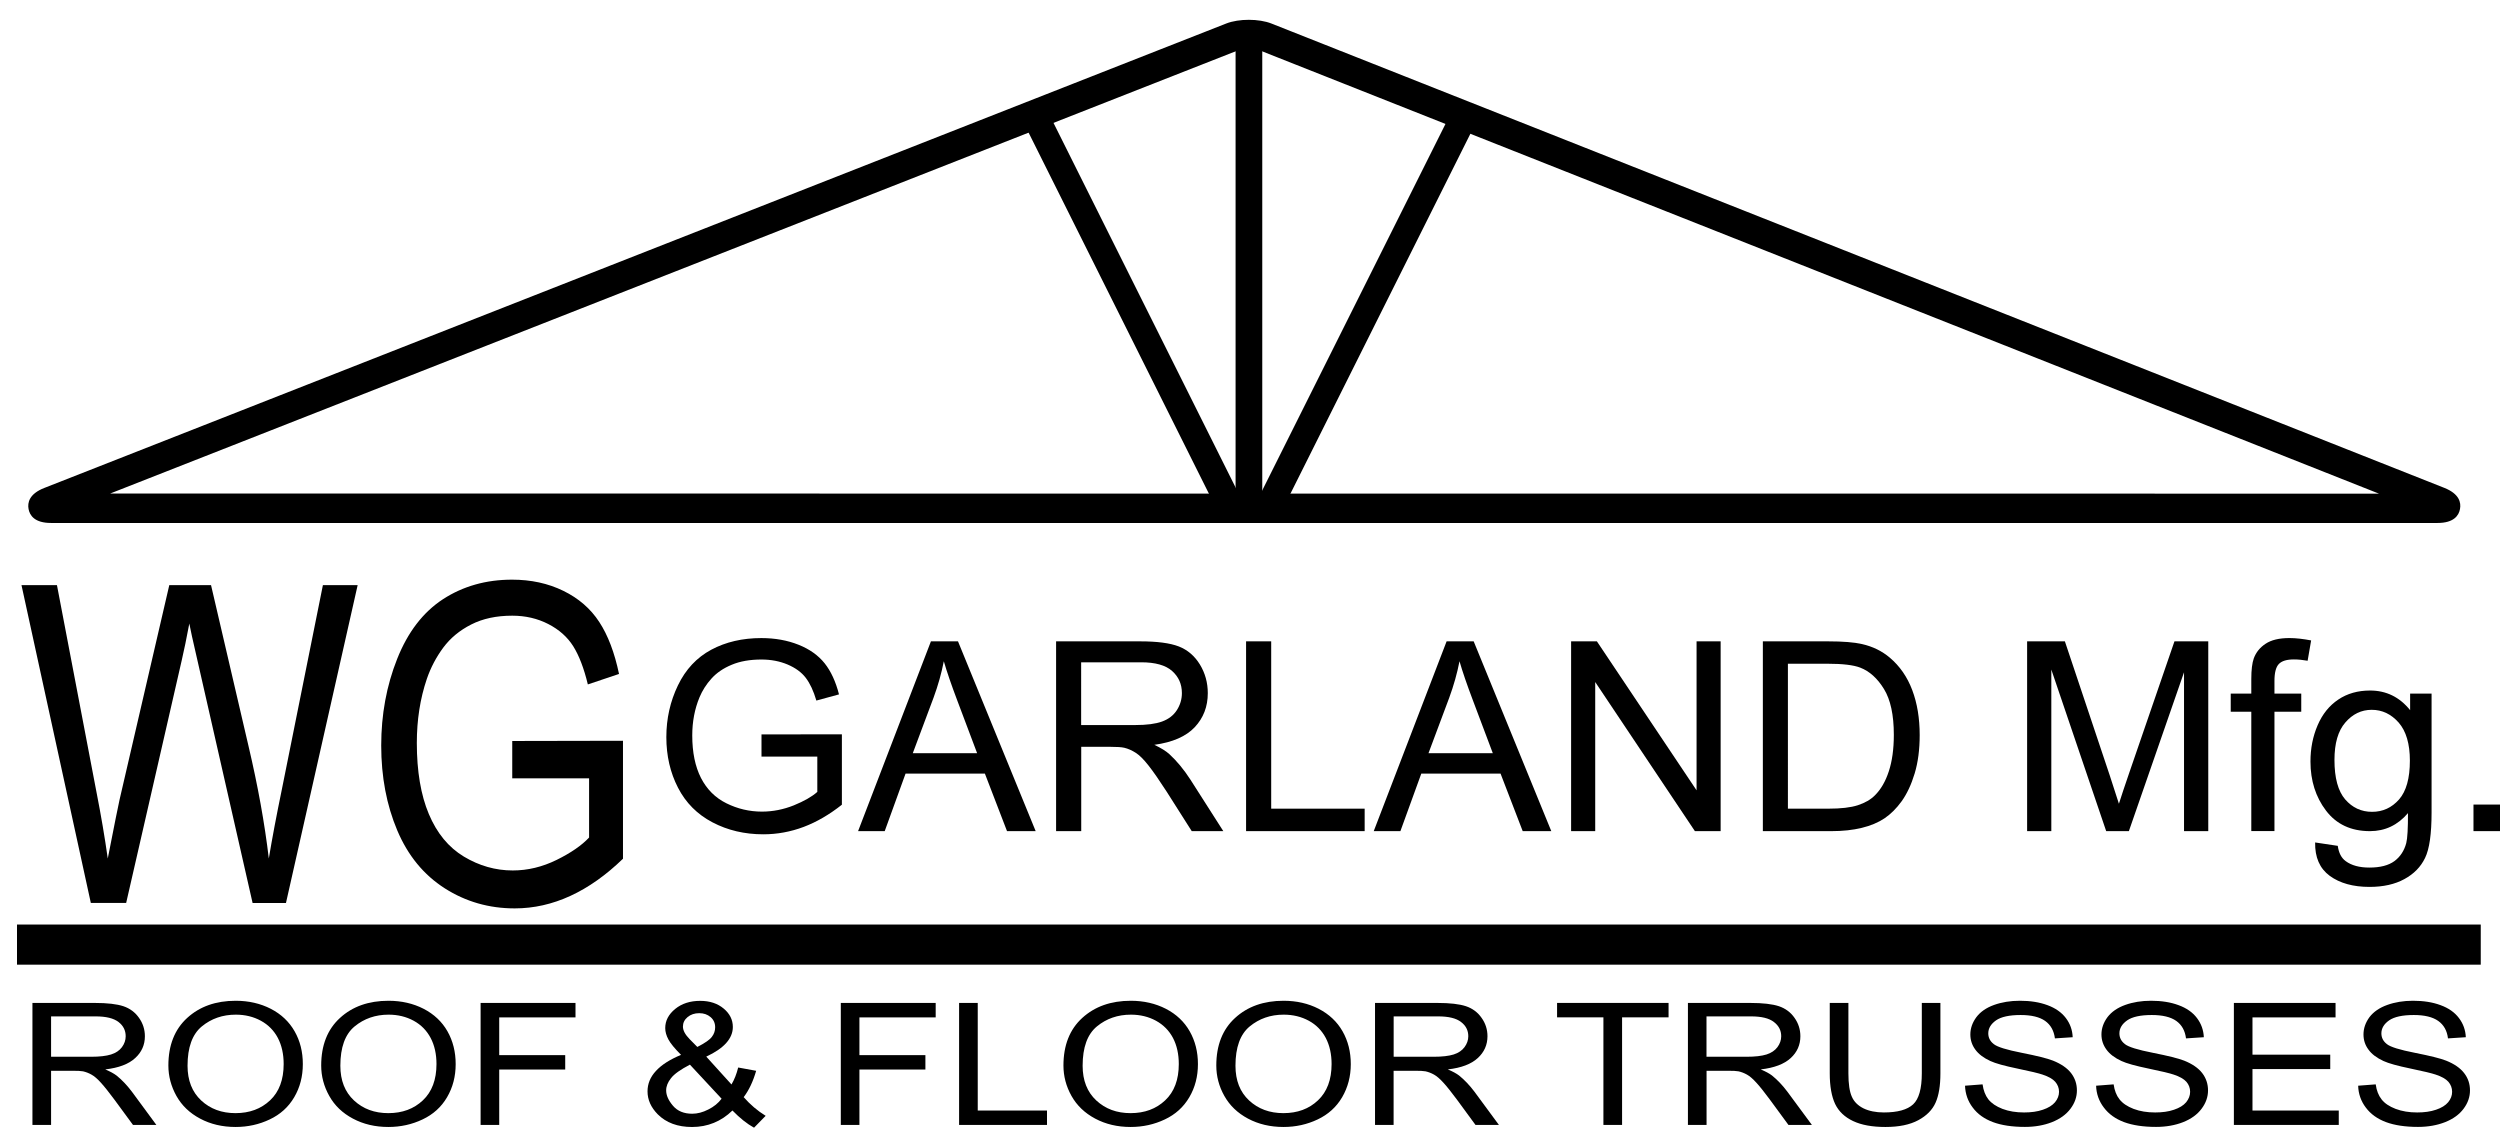 <?xml version="1.0" encoding="utf-8"?>
<!-- Generator: Adobe Illustrator 15.0.0, SVG Export Plug-In . SVG Version: 6.00 Build 0)  -->
<!DOCTYPE svg PUBLIC "-//W3C//DTD SVG 1.1//EN" "http://www.w3.org/Graphics/SVG/1.1/DTD/svg11.dtd">
<svg version="1.1" id="Layer_1" xmlns="http://www.w3.org/2000/svg" xmlns:xlink="http://www.w3.org/1999/xlink" x="0px" y="0px"
	 width="153.379px" height="70px" viewBox="0 -9.083 153.379 70" enable-background="new 0 -9.083 153.379 70" xml:space="preserve"
	>
<g>
	<path d="M5.573,46.315L1.318,26.816h2.176l2.441,12.781c0.262,1.338,0.49,2.67,0.677,3.99c0.408-2.083,0.649-3.287,0.722-3.603
		l3.052-13.169h2.561l2.299,9.872c0.576,2.446,0.992,4.747,1.246,6.899c0.205-1.23,0.471-2.644,0.801-4.242l2.517-12.527h2.132
		l-4.398,19.5h-2.047l-3.379-14.861c-0.287-1.239-0.454-2.002-0.504-2.284c-0.167,0.894-0.324,1.655-0.471,2.284L7.74,46.315H5.573z
		"/>
	<path d="M31.427,38.666v-2.288l6.794-0.014v7.237c-1.043,1.01-2.119,1.771-3.227,2.28c-1.108,0.51-2.246,0.767-3.414,0.767
		c-1.576,0-3.007-0.41-4.293-1.231c-1.288-0.823-2.261-2.006-2.916-3.557c-0.655-1.554-0.983-3.286-0.983-5.204
		c0-1.897,0.325-3.67,0.978-5.313c0.652-1.645,1.59-2.867,2.815-3.667c1.227-0.795,2.639-1.196,4.234-1.196
		c1.16,0,2.209,0.227,3.146,0.685c0.938,0.458,1.671,1.094,2.204,1.911c0.533,0.814,0.938,1.877,1.213,3.189l-1.913,0.642
		c-0.24-0.994-0.541-1.776-0.897-2.344c-0.357-0.565-0.868-1.021-1.533-1.362c-0.663-0.34-1.399-0.511-2.208-0.511
		c-0.972,0-1.81,0.18-2.518,0.541c-0.708,0.359-1.278,0.832-1.712,1.415c-0.434,0.587-0.773,1.229-1.012,1.928
		c-0.409,1.207-0.612,2.515-0.612,3.927c0,1.737,0.246,3.191,0.737,4.359c0.493,1.174,1.21,2.044,2.151,2.611
		c0.94,0.564,1.939,0.85,2.997,0.85c0.919,0,1.816-0.217,2.69-0.646c0.877-0.432,1.541-0.889,1.994-1.375v-3.632h-4.717V38.666z"/>
</g>
<g>
	<path d="M46.719,37.339v-1.364l4.932-0.007v4.319c-0.759,0.601-1.541,1.059-2.344,1.362c-0.805,0.303-1.632,0.454-2.477,0.454
		c-1.145,0-2.183-0.243-3.118-0.734c-0.934-0.49-1.639-1.198-2.115-2.124c-0.478-0.927-0.716-1.963-0.716-3.104
		c0-1.135,0.238-2.192,0.711-3.174c0.473-0.983,1.155-1.71,2.044-2.188c0.89-0.476,1.914-0.715,3.074-0.715
		c0.843,0,1.603,0.139,2.283,0.41c0.68,0.271,1.212,0.652,1.601,1.139c0.385,0.484,0.68,1.124,0.88,1.906l-1.389,0.379
		c-0.174-0.592-0.391-1.057-0.651-1.396c-0.26-0.34-0.63-0.609-1.112-0.815c-0.482-0.203-1.016-0.307-1.604-0.307
		c-0.705,0-1.313,0.105-1.828,0.322c-0.514,0.213-0.927,0.497-1.24,0.846c-0.317,0.349-0.56,0.733-0.735,1.152
		c-0.297,0.716-0.444,1.5-0.444,2.339c0,1.036,0.179,1.908,0.535,2.606c0.36,0.699,0.877,1.218,1.562,1.556
		c0.682,0.337,1.409,0.51,2.175,0.51c0.668,0,1.318-0.129,1.955-0.383c0.635-0.259,1.116-0.534,1.445-0.826v-2.168h-3.425V37.339z"
		/>
	<path d="M52.645,41.908l4.469-11.644h1.66l4.766,11.644h-1.758l-1.357-3.528h-4.868l-1.278,3.528H52.645z M56.001,37.127h3.947
		L58.733,33.9c-0.371-0.979-0.645-1.781-0.828-2.414c-0.146,0.747-0.355,1.487-0.626,2.224L56.001,37.127z"/>
	<path d="M64.793,41.908V30.265h5.161c1.036,0,1.827,0.104,2.368,0.313c0.539,0.211,0.97,0.581,1.294,1.108
		c0.322,0.53,0.484,1.117,0.484,1.755c0,0.83-0.268,1.522-0.802,2.092c-0.534,0.565-1.36,0.927-2.478,1.08
		c0.407,0.194,0.719,0.385,0.929,0.578c0.451,0.416,0.877,0.929,1.279,1.548l2.024,3.17h-1.937l-1.54-2.425
		c-0.451-0.698-0.821-1.233-1.112-1.601c-0.291-0.371-0.55-0.631-0.784-0.78c-0.23-0.146-0.462-0.252-0.703-0.309
		c-0.173-0.04-0.46-0.058-0.856-0.058h-1.785v5.172H64.793L64.793,41.908z M66.334,35.4h3.312c0.705,0,1.255-0.072,1.651-0.217
		s0.699-0.377,0.904-0.696c0.206-0.322,0.31-0.67,0.31-1.049c0-0.548-0.2-0.999-0.601-1.356c-0.4-0.354-1.031-0.532-1.895-0.532
		h-3.685V35.4H66.334z"/>
	<path d="M76.449,41.908V30.265h1.541V40.53h5.734v1.378H76.449z"/>
	<path d="M84.281,41.908l4.471-11.644h1.66l4.762,11.644H93.42l-1.358-3.528h-4.864l-1.281,3.528H84.281z M87.64,37.127h3.946
		L90.371,33.9c-0.371-0.979-0.646-1.781-0.828-2.414c-0.146,0.747-0.355,1.487-0.625,2.224L87.64,37.127z"/>
	<path d="M96.39,41.908V30.265h1.582l6.115,9.14v-9.14h1.477v11.644h-1.579l-6.116-9.149v9.149H96.39z"/>
	<path d="M108.154,41.908V30.265h4.006c0.905,0,1.6,0.057,2.074,0.166c0.668,0.151,1.233,0.432,1.709,0.835
		c0.613,0.519,1.071,1.18,1.375,1.986c0.307,0.811,0.458,1.732,0.458,2.771c0,0.883-0.103,1.667-0.309,2.349
		c-0.206,0.684-0.474,1.248-0.793,1.697c-0.324,0.449-0.679,0.8-1.06,1.056c-0.386,0.257-0.848,0.451-1.392,0.583
		c-0.541,0.133-1.167,0.201-1.868,0.201H108.154L108.154,41.908z M109.691,40.53h2.486c0.767,0,1.369-0.069,1.808-0.212
		c0.436-0.143,0.784-0.344,1.042-0.604c0.368-0.364,0.653-0.856,0.854-1.473c0.204-0.617,0.309-1.364,0.309-2.245
		c0-1.215-0.203-2.152-0.603-2.804c-0.402-0.657-0.887-1.095-1.461-1.316c-0.407-0.157-1.072-0.238-1.99-0.238h-2.445V40.53z"/>
	<path d="M124.367,41.908V30.265h2.317l2.758,8.242c0.254,0.767,0.44,1.343,0.557,1.722c0.134-0.423,0.339-1.043,0.622-1.864
		l2.786-8.1h2.074v11.644h-1.487v-9.747l-3.384,9.747h-1.392l-3.366-9.914v9.914H124.367z"/>
	<path d="M138.121,41.908v-7.324h-1.262v-1.113h1.262v-0.896c0-0.565,0.053-0.985,0.153-1.267c0.136-0.367,0.376-0.668,0.725-0.896
		c0.347-0.232,0.832-0.349,1.459-0.349c0.4,0,0.843,0.051,1.334,0.145l-0.215,1.247c-0.3-0.053-0.576-0.081-0.843-0.081
		c-0.435,0-0.741,0.092-0.92,0.278c-0.18,0.184-0.272,0.532-0.272,1.04v0.777h1.644v1.113h-1.644v7.324H138.121z"/>
	<path d="M142.037,42.603l1.389,0.208c0.06,0.432,0.219,0.742,0.486,0.938c0.357,0.263,0.839,0.395,1.452,0.395
		c0.666,0,1.174-0.132,1.535-0.395c0.357-0.263,0.603-0.635,0.729-1.11c0.074-0.294,0.107-0.904,0.105-1.836
		c-0.627,0.736-1.404,1.106-2.333,1.106c-1.163,0-2.061-0.423-2.696-1.26c-0.633-0.832-0.953-1.835-0.953-3.01
		c0-0.806,0.145-1.541,0.437-2.221c0.293-0.684,0.714-1.209,1.269-1.581c0.549-0.37,1.2-0.555,1.949-0.555
		c0.994,0,1.812,0.401,2.459,1.205v-1.015h1.316v7.292c0,1.31-0.131,2.243-0.4,2.791c-0.263,0.548-0.688,0.981-1.269,1.296
		c-0.578,0.318-1.292,0.479-2.14,0.479c-1.008,0-1.818-0.227-2.438-0.678C142.317,44.197,142.02,43.516,142.037,42.603z
		 M143.223,37.541c0,1.105,0.221,1.912,0.656,2.418c0.442,0.51,0.99,0.765,1.652,0.765c0.659,0,1.209-0.255,1.655-0.759
		c0.442-0.506,0.664-1.296,0.664-2.383c0-1.027-0.23-1.807-0.684-2.33c-0.46-0.523-1.012-0.787-1.658-0.787
		c-0.635,0-1.174,0.262-1.618,0.778C143.443,35.756,143.223,36.52,143.223,37.541z"/>
	<path d="M151.752,41.908v-1.63h1.627v1.63H151.752z"/>
</g>
<g>
	<path d="M1.99,59.933v-7.484h3.827c0.77,0,1.354,0.068,1.753,0.201c0.401,0.136,0.72,0.373,0.959,0.715
		c0.239,0.337,0.36,0.714,0.36,1.128c0,0.527-0.199,0.977-0.596,1.338c-0.396,0.368-1.008,0.601-1.835,0.696
		c0.3,0.128,0.529,0.252,0.688,0.373c0.334,0.267,0.648,0.6,0.947,0.996l1.5,2.037H8.159l-1.142-1.555
		c-0.334-0.449-0.608-0.796-0.824-1.032c-0.214-0.24-0.408-0.405-0.58-0.499c-0.171-0.097-0.345-0.162-0.519-0.202
		c-0.129-0.025-0.341-0.034-0.638-0.034H3.134v3.322H1.99L1.99,59.933z M3.134,55.751h2.455c0.52,0,0.93-0.048,1.223-0.14
		c0.294-0.092,0.519-0.245,0.67-0.449c0.152-0.208,0.229-0.43,0.229-0.67c0-0.357-0.146-0.648-0.44-0.874
		c-0.299-0.23-0.767-0.344-1.407-0.344H3.134V55.751z"/>
	<path d="M10.33,56.286c0-1.238,0.385-2.215,1.153-2.916c0.769-0.703,1.761-1.054,2.978-1.054c0.795,0,1.513,0.165,2.153,0.493
		c0.64,0.331,1.125,0.791,1.462,1.382c0.337,0.59,0.503,1.26,0.503,2.009c0,0.758-0.176,1.435-0.53,2.037
		c-0.353,0.601-0.853,1.052-1.5,1.358c-0.647,0.309-1.347,0.464-2.095,0.464c-0.811,0-1.538-0.171-2.177-0.513
		c-0.64-0.339-1.124-0.804-1.454-1.393C10.496,57.565,10.33,56.943,10.33,56.286z M11.506,56.301c0,0.905,0.28,1.612,0.838,2.132
		c0.558,0.519,1.261,0.777,2.104,0.777c0.86,0,1.565-0.261,2.123-0.786c0.555-0.523,0.832-1.267,0.832-2.226
		c0-0.611-0.119-1.146-0.355-1.599c-0.237-0.451-0.584-0.807-1.042-1.057c-0.457-0.249-0.97-0.374-1.538-0.374
		c-0.807,0-1.503,0.241-2.086,0.721C11.798,54.371,11.506,55.176,11.506,56.301z"/>
	<path d="M19.706,56.286c0-1.238,0.383-2.215,1.152-2.916c0.768-0.705,1.761-1.054,2.978-1.054c0.795,0,1.515,0.165,2.154,0.493
		c0.638,0.331,1.128,0.791,1.463,1.382c0.334,0.59,0.503,1.26,0.503,2.009c0,0.758-0.176,1.435-0.53,2.037
		c-0.352,0.601-0.853,1.052-1.5,1.358c-0.649,0.309-1.347,0.464-2.097,0.464c-0.811,0-1.537-0.171-2.177-0.513
		c-0.64-0.339-1.125-0.804-1.452-1.393C19.87,57.565,19.706,56.943,19.706,56.286z M20.881,56.301c0,0.905,0.28,1.612,0.839,2.132
		c0.559,0.519,1.261,0.777,2.104,0.777c0.859,0,1.565-0.261,2.121-0.786c0.554-0.523,0.834-1.267,0.834-2.226
		c0-0.611-0.119-1.146-0.357-1.599c-0.238-0.451-0.583-0.807-1.041-1.057c-0.457-0.249-0.971-0.374-1.539-0.374
		c-0.807,0-1.502,0.241-2.085,0.721C21.172,54.371,20.881,55.176,20.881,56.301z"/>
	<path d="M29.486,59.933v-7.484h5.822v0.885h-4.68v2.317h4.049v0.885h-4.049v3.397H29.486L29.486,59.933z"/>
	<path d="M44.937,59.048c-0.35,0.34-0.73,0.592-1.141,0.758c-0.413,0.169-0.859,0.254-1.336,0.254c-0.884,0-1.583-0.258-2.103-0.775
		c-0.419-0.425-0.63-0.892-0.63-1.412c0-0.465,0.171-0.883,0.517-1.253c0.345-0.377,0.856-0.701,1.539-0.986
		c-0.387-0.388-0.646-0.701-0.776-0.946c-0.128-0.238-0.194-0.473-0.194-0.696c0-0.451,0.203-0.841,0.609-1.174
		c0.405-0.331,0.918-0.497,1.534-0.497c0.587,0,1.068,0.159,1.443,0.473s0.562,0.688,0.562,1.128c0,0.708-0.544,1.316-1.631,1.82
		l1.548,1.709c0.177-0.298,0.314-0.648,0.411-1.041l1.103,0.202c-0.189,0.654-0.443,1.193-0.766,1.616
		c0.396,0.453,0.846,0.837,1.348,1.146l-0.712,0.729C45.832,59.867,45.39,59.515,44.937,59.048z M44.271,58.325l-1.943-2.09
		c-0.572,0.298-0.957,0.569-1.158,0.826c-0.201,0.254-0.3,0.501-0.3,0.751c0,0.307,0.14,0.617,0.417,0.944
		c0.279,0.328,0.672,0.49,1.182,0.49c0.318,0,0.647-0.085,0.986-0.259C43.796,58.818,44.067,58.597,44.271,58.325z M42.782,55.149
		c0.46-0.234,0.756-0.437,0.891-0.618c0.137-0.178,0.203-0.372,0.203-0.589c0-0.254-0.093-0.462-0.278-0.622
		c-0.187-0.162-0.418-0.243-0.698-0.243c-0.287,0-0.524,0.081-0.714,0.238c-0.191,0.16-0.287,0.355-0.287,0.587
		c0,0.116,0.036,0.239,0.102,0.366c0.069,0.129,0.173,0.263,0.311,0.405L42.782,55.149z"/>
	<path d="M51.585,59.933v-7.484h5.821v0.885h-4.679v2.317h4.048v0.885h-4.048v3.397H51.585L51.585,59.933z"/>
	<path d="M58.842,59.933v-7.484h1.144v6.6h4.249v0.885H58.842z"/>
	<path d="M65.244,56.286c0-1.238,0.384-2.215,1.153-2.916c0.771-0.703,1.761-1.054,2.98-1.054c0.793,0,1.512,0.165,2.151,0.493
		c0.64,0.331,1.128,0.791,1.463,1.382c0.335,0.59,0.504,1.26,0.504,2.009c0,0.758-0.176,1.435-0.53,2.037
		c-0.353,0.601-0.852,1.052-1.5,1.358c-0.648,0.309-1.348,0.464-2.099,0.464c-0.809,0-1.535-0.171-2.175-0.513
		c-0.638-0.339-1.124-0.804-1.454-1.393S65.244,56.943,65.244,56.286z M66.421,56.301c0,0.905,0.28,1.612,0.839,2.132
		c0.559,0.519,1.26,0.777,2.104,0.777c0.858,0,1.568-0.261,2.122-0.786c0.557-0.523,0.835-1.267,0.835-2.226
		c0-0.611-0.119-1.146-0.355-1.599c-0.238-0.451-0.587-0.807-1.043-1.057c-0.457-0.249-0.97-0.374-1.539-0.374
		c-0.807,0-1.503,0.241-2.086,0.721C66.713,54.371,66.421,55.176,66.421,56.301z"/>
	<path d="M74.622,56.286c0-1.238,0.383-2.215,1.152-2.916c0.769-0.705,1.761-1.054,2.974-1.054c0.803,0,1.517,0.165,2.156,0.493
		c0.639,0.331,1.128,0.791,1.465,1.382c0.335,0.59,0.504,1.26,0.504,2.009c0,0.758-0.18,1.435-0.532,2.037
		c-0.354,0.601-0.853,1.052-1.498,1.358c-0.648,0.309-1.348,0.464-2.097,0.464c-0.813,0-1.537-0.171-2.179-0.513
		c-0.638-0.339-1.122-0.804-1.452-1.393C74.784,57.565,74.622,56.943,74.622,56.286z M75.798,56.301
		c0,0.905,0.278,1.612,0.837,2.132c0.559,0.519,1.264,0.777,2.103,0.777c0.863,0,1.571-0.261,2.123-0.786
		c0.554-0.523,0.834-1.267,0.834-2.226c0-0.611-0.12-1.146-0.356-1.599c-0.239-0.451-0.583-0.809-1.041-1.057
		c-0.457-0.249-0.97-0.374-1.542-0.374c-0.806,0-1.5,0.241-2.083,0.721C76.087,54.371,75.798,55.176,75.798,56.301z"/>
	<path d="M84.36,59.933v-7.484h3.826c0.77,0,1.352,0.068,1.753,0.201c0.402,0.136,0.721,0.373,0.959,0.715
		c0.241,0.337,0.361,0.714,0.361,1.128c0,0.527-0.201,0.977-0.596,1.338c-0.398,0.368-1.008,0.601-1.838,0.696
		c0.303,0.128,0.532,0.252,0.69,0.373c0.331,0.267,0.648,0.6,0.946,0.996l1.5,2.037h-1.437l-1.14-1.555
		c-0.335-0.449-0.608-0.796-0.825-1.032c-0.217-0.24-0.409-0.405-0.578-0.499c-0.173-0.097-0.347-0.162-0.521-0.202
		c-0.132-0.025-0.344-0.034-0.636-0.034h-1.324v3.322H84.36L84.36,59.933z M85.502,55.751h2.455c0.521,0,0.931-0.048,1.227-0.14
		c0.291-0.092,0.515-0.245,0.666-0.449c0.153-0.208,0.232-0.43,0.232-0.67c0-0.357-0.147-0.648-0.445-0.874
		c-0.296-0.23-0.762-0.344-1.404-0.344h-2.73V55.751z"/>
	<path d="M98.372,59.933v-6.6h-2.843v-0.885h6.84v0.885h-2.852v6.6H98.372z"/>
	<path d="M103.557,59.933v-7.484h3.826c0.771,0,1.354,0.068,1.757,0.201c0.399,0.136,0.721,0.373,0.958,0.715
		c0.24,0.337,0.358,0.714,0.358,1.128c0,0.527-0.199,0.977-0.593,1.338c-0.399,0.368-1.01,0.601-1.84,0.696
		c0.304,0.128,0.534,0.252,0.691,0.373c0.333,0.267,0.648,0.6,0.946,0.996l1.503,2.037h-1.439l-1.141-1.555
		c-0.333-0.449-0.607-0.796-0.824-1.032c-0.217-0.24-0.407-0.405-0.578-0.499c-0.173-0.097-0.346-0.162-0.521-0.202
		c-0.129-0.025-0.344-0.034-0.635-0.034H104.7v3.322H103.557L103.557,59.933z M104.698,55.751h2.453c0.525,0,0.933-0.048,1.227-0.14
		c0.291-0.092,0.517-0.245,0.67-0.449c0.153-0.208,0.232-0.43,0.232-0.67c0-0.357-0.151-0.648-0.449-0.874
		c-0.294-0.23-0.76-0.344-1.404-0.344h-2.731v2.477H104.698z"/>
	<path d="M117.903,52.448h1.144v4.326c0,0.751-0.099,1.349-0.296,1.792c-0.194,0.438-0.547,0.801-1.062,1.077
		c-0.513,0.276-1.181,0.416-2.014,0.416c-0.808,0-1.472-0.12-1.984-0.363c-0.513-0.241-0.883-0.592-1.102-1.047
		c-0.217-0.46-0.331-1.087-0.331-1.875v-4.326h1.144v4.319c0,0.65,0.072,1.131,0.213,1.438c0.136,0.311,0.377,0.545,0.716,0.714
		c0.342,0.164,0.754,0.249,1.246,0.249c0.842,0,1.438-0.166,1.796-0.497c0.355-0.328,0.533-0.966,0.533-1.903v-4.319H117.903z"/>
	<path d="M120.557,57.527l1.077-0.083c0.051,0.375,0.171,0.684,0.354,0.918c0.191,0.241,0.478,0.436,0.868,0.587
		c0.392,0.149,0.834,0.219,1.325,0.219c0.438,0,0.818-0.052,1.154-0.168c0.332-0.112,0.578-0.264,0.744-0.458
		c0.162-0.199,0.246-0.412,0.246-0.642c0-0.234-0.082-0.442-0.237-0.618c-0.155-0.175-0.416-0.319-0.777-0.438
		c-0.229-0.079-0.745-0.204-1.538-0.368c-0.79-0.164-1.347-0.317-1.664-0.465c-0.412-0.19-0.719-0.422-0.92-0.7
		c-0.204-0.276-0.305-0.585-0.305-0.929c0-0.375,0.127-0.732,0.372-1.063c0.245-0.326,0.607-0.576,1.082-0.747
		c0.476-0.171,1.006-0.257,1.584-0.257c0.64,0,1.204,0.088,1.693,0.27c0.486,0.178,0.862,0.44,1.128,0.789
		c0.263,0.346,0.402,0.738,0.42,1.178l-1.09,0.072c-0.062-0.475-0.261-0.83-0.601-1.072c-0.34-0.241-0.841-0.362-1.503-0.362
		c-0.691,0-1.195,0.11-1.511,0.329c-0.313,0.221-0.474,0.488-0.474,0.795c0,0.268,0.114,0.488,0.338,0.661
		c0.219,0.176,0.793,0.353,1.721,0.535c0.93,0.184,1.564,0.342,1.91,0.478c0.5,0.201,0.872,0.455,1.111,0.764
		c0.238,0.31,0.358,0.664,0.358,1.064c0,0.396-0.129,0.773-0.394,1.124c-0.264,0.353-0.643,0.627-1.135,0.823
		c-0.491,0.193-1.045,0.292-1.66,0.292c-0.782,0-1.436-0.099-1.961-0.294c-0.529-0.199-0.946-0.492-1.242-0.894
		C120.731,58.477,120.576,58.027,120.557,57.527z"/>
	<path d="M128.6,57.527l1.075-0.083c0.053,0.375,0.171,0.684,0.359,0.918c0.188,0.241,0.476,0.436,0.865,0.587
		c0.392,0.149,0.834,0.219,1.325,0.219c0.438,0,0.821-0.052,1.156-0.168c0.333-0.112,0.58-0.264,0.744-0.458
		c0.16-0.199,0.244-0.412,0.244-0.642c0-0.234-0.079-0.442-0.234-0.618c-0.158-0.175-0.417-0.319-0.778-0.438
		c-0.231-0.079-0.744-0.204-1.54-0.368c-0.788-0.164-1.347-0.317-1.662-0.465c-0.412-0.19-0.719-0.422-0.92-0.7
		c-0.203-0.276-0.307-0.585-0.307-0.929c0-0.375,0.127-0.732,0.372-1.063c0.25-0.326,0.609-0.576,1.085-0.747
		c0.473-0.171,1.003-0.257,1.583-0.257c0.64,0,1.205,0.088,1.691,0.27c0.488,0.178,0.865,0.44,1.128,0.789
		c0.263,0.346,0.403,0.738,0.423,1.178l-1.093,0.072c-0.06-0.475-0.259-0.83-0.599-1.072c-0.339-0.241-0.841-0.362-1.502-0.362
		c-0.692,0-1.196,0.11-1.51,0.329c-0.315,0.221-0.476,0.488-0.476,0.795c0,0.268,0.114,0.488,0.338,0.661
		c0.219,0.176,0.795,0.353,1.722,0.535c0.927,0.184,1.563,0.342,1.91,0.478c0.501,0.201,0.871,0.455,1.11,0.764
		c0.238,0.31,0.357,0.664,0.357,1.064c0,0.396-0.13,0.773-0.395,1.124c-0.261,0.353-0.64,0.627-1.133,0.823
		c-0.492,0.193-1.045,0.292-1.66,0.292c-0.782,0-1.435-0.099-1.963-0.294c-0.527-0.199-0.941-0.492-1.241-0.894
		C128.776,58.477,128.614,58.027,128.6,57.527z"/>
	<path d="M137.052,59.933v-7.484h6.238v0.885h-5.097v2.289h4.771v0.883h-4.771v2.545h5.294v0.883H137.052L137.052,59.933z"/>
	<path d="M144.677,57.527l1.077-0.083c0.051,0.375,0.171,0.684,0.357,0.918c0.184,0.241,0.473,0.436,0.865,0.587
		c0.395,0.149,0.834,0.219,1.323,0.219c0.436,0,0.819-0.052,1.156-0.168c0.333-0.112,0.578-0.264,0.742-0.458
		c0.165-0.199,0.245-0.412,0.245-0.642c0-0.234-0.08-0.442-0.234-0.618c-0.155-0.175-0.416-0.319-0.777-0.438
		c-0.232-0.079-0.742-0.204-1.535-0.368c-0.791-0.164-1.35-0.317-1.667-0.465c-0.412-0.19-0.721-0.422-0.92-0.7
		c-0.206-0.276-0.305-0.585-0.305-0.929c0-0.375,0.125-0.732,0.368-1.063c0.25-0.326,0.611-0.576,1.089-0.747
		c0.473-0.171,0.999-0.257,1.579-0.257c0.64,0,1.207,0.088,1.693,0.27c0.488,0.178,0.865,0.44,1.126,0.789
		c0.263,0.346,0.405,0.738,0.423,1.178l-1.094,0.072c-0.057-0.475-0.258-0.83-0.6-1.072c-0.34-0.241-0.837-0.362-1.498-0.362
		c-0.695,0-1.196,0.11-1.514,0.329c-0.315,0.221-0.474,0.488-0.474,0.795c0,0.268,0.114,0.488,0.338,0.661
		c0.217,0.176,0.792,0.353,1.722,0.535c0.928,0.184,1.563,0.342,1.909,0.478c0.502,0.201,0.87,0.455,1.108,0.764
		c0.241,0.31,0.359,0.664,0.359,1.064c0,0.396-0.129,0.773-0.392,1.124c-0.263,0.353-0.64,0.627-1.135,0.823
		c-0.491,0.193-1.045,0.292-1.663,0.292c-0.779,0-1.435-0.099-1.962-0.294c-0.528-0.199-0.942-0.492-1.24-0.894
		C144.85,58.477,144.691,58.027,144.677,57.527z"/>
</g>
<rect x="1.043" y="47.639" width="151.155" height="2.462"/>
<g>
	<path d="M149.55,23.002H3.126c-1.003,0-1.302-0.465-1.374-0.854c-0.073-0.389,0.035-0.931,0.97-1.296L75.237-7.643
		c0.769-0.301,2.002-0.299,2.769,0.004l71.956,28.487c0.929,0.369,1.038,0.909,0.962,1.299
		C150.854,22.537,150.554,23.002,149.55,23.002z M6.758,21.196l139.195,0.007L77.349-5.968c-0.348-0.135-1.105-0.135-1.458,0
		L6.758,21.196z"/>
</g>
<g>
	<rect x="56.021" y="9.205" transform="matrix(-0.447 -0.895 0.895 -0.447 91.595 76.706)" width="27.005" height="1.633"/>
</g>
<g>
	<rect x="83.065" y="-3.826" transform="matrix(-0.894 -0.447 0.447 -0.894 154.503 56.189)" width="1.637" height="27.367"/>
</g>
<g>
	<rect x="75.805" y="-7.221" width="1.637" height="29.323"/>
</g>
</svg>

